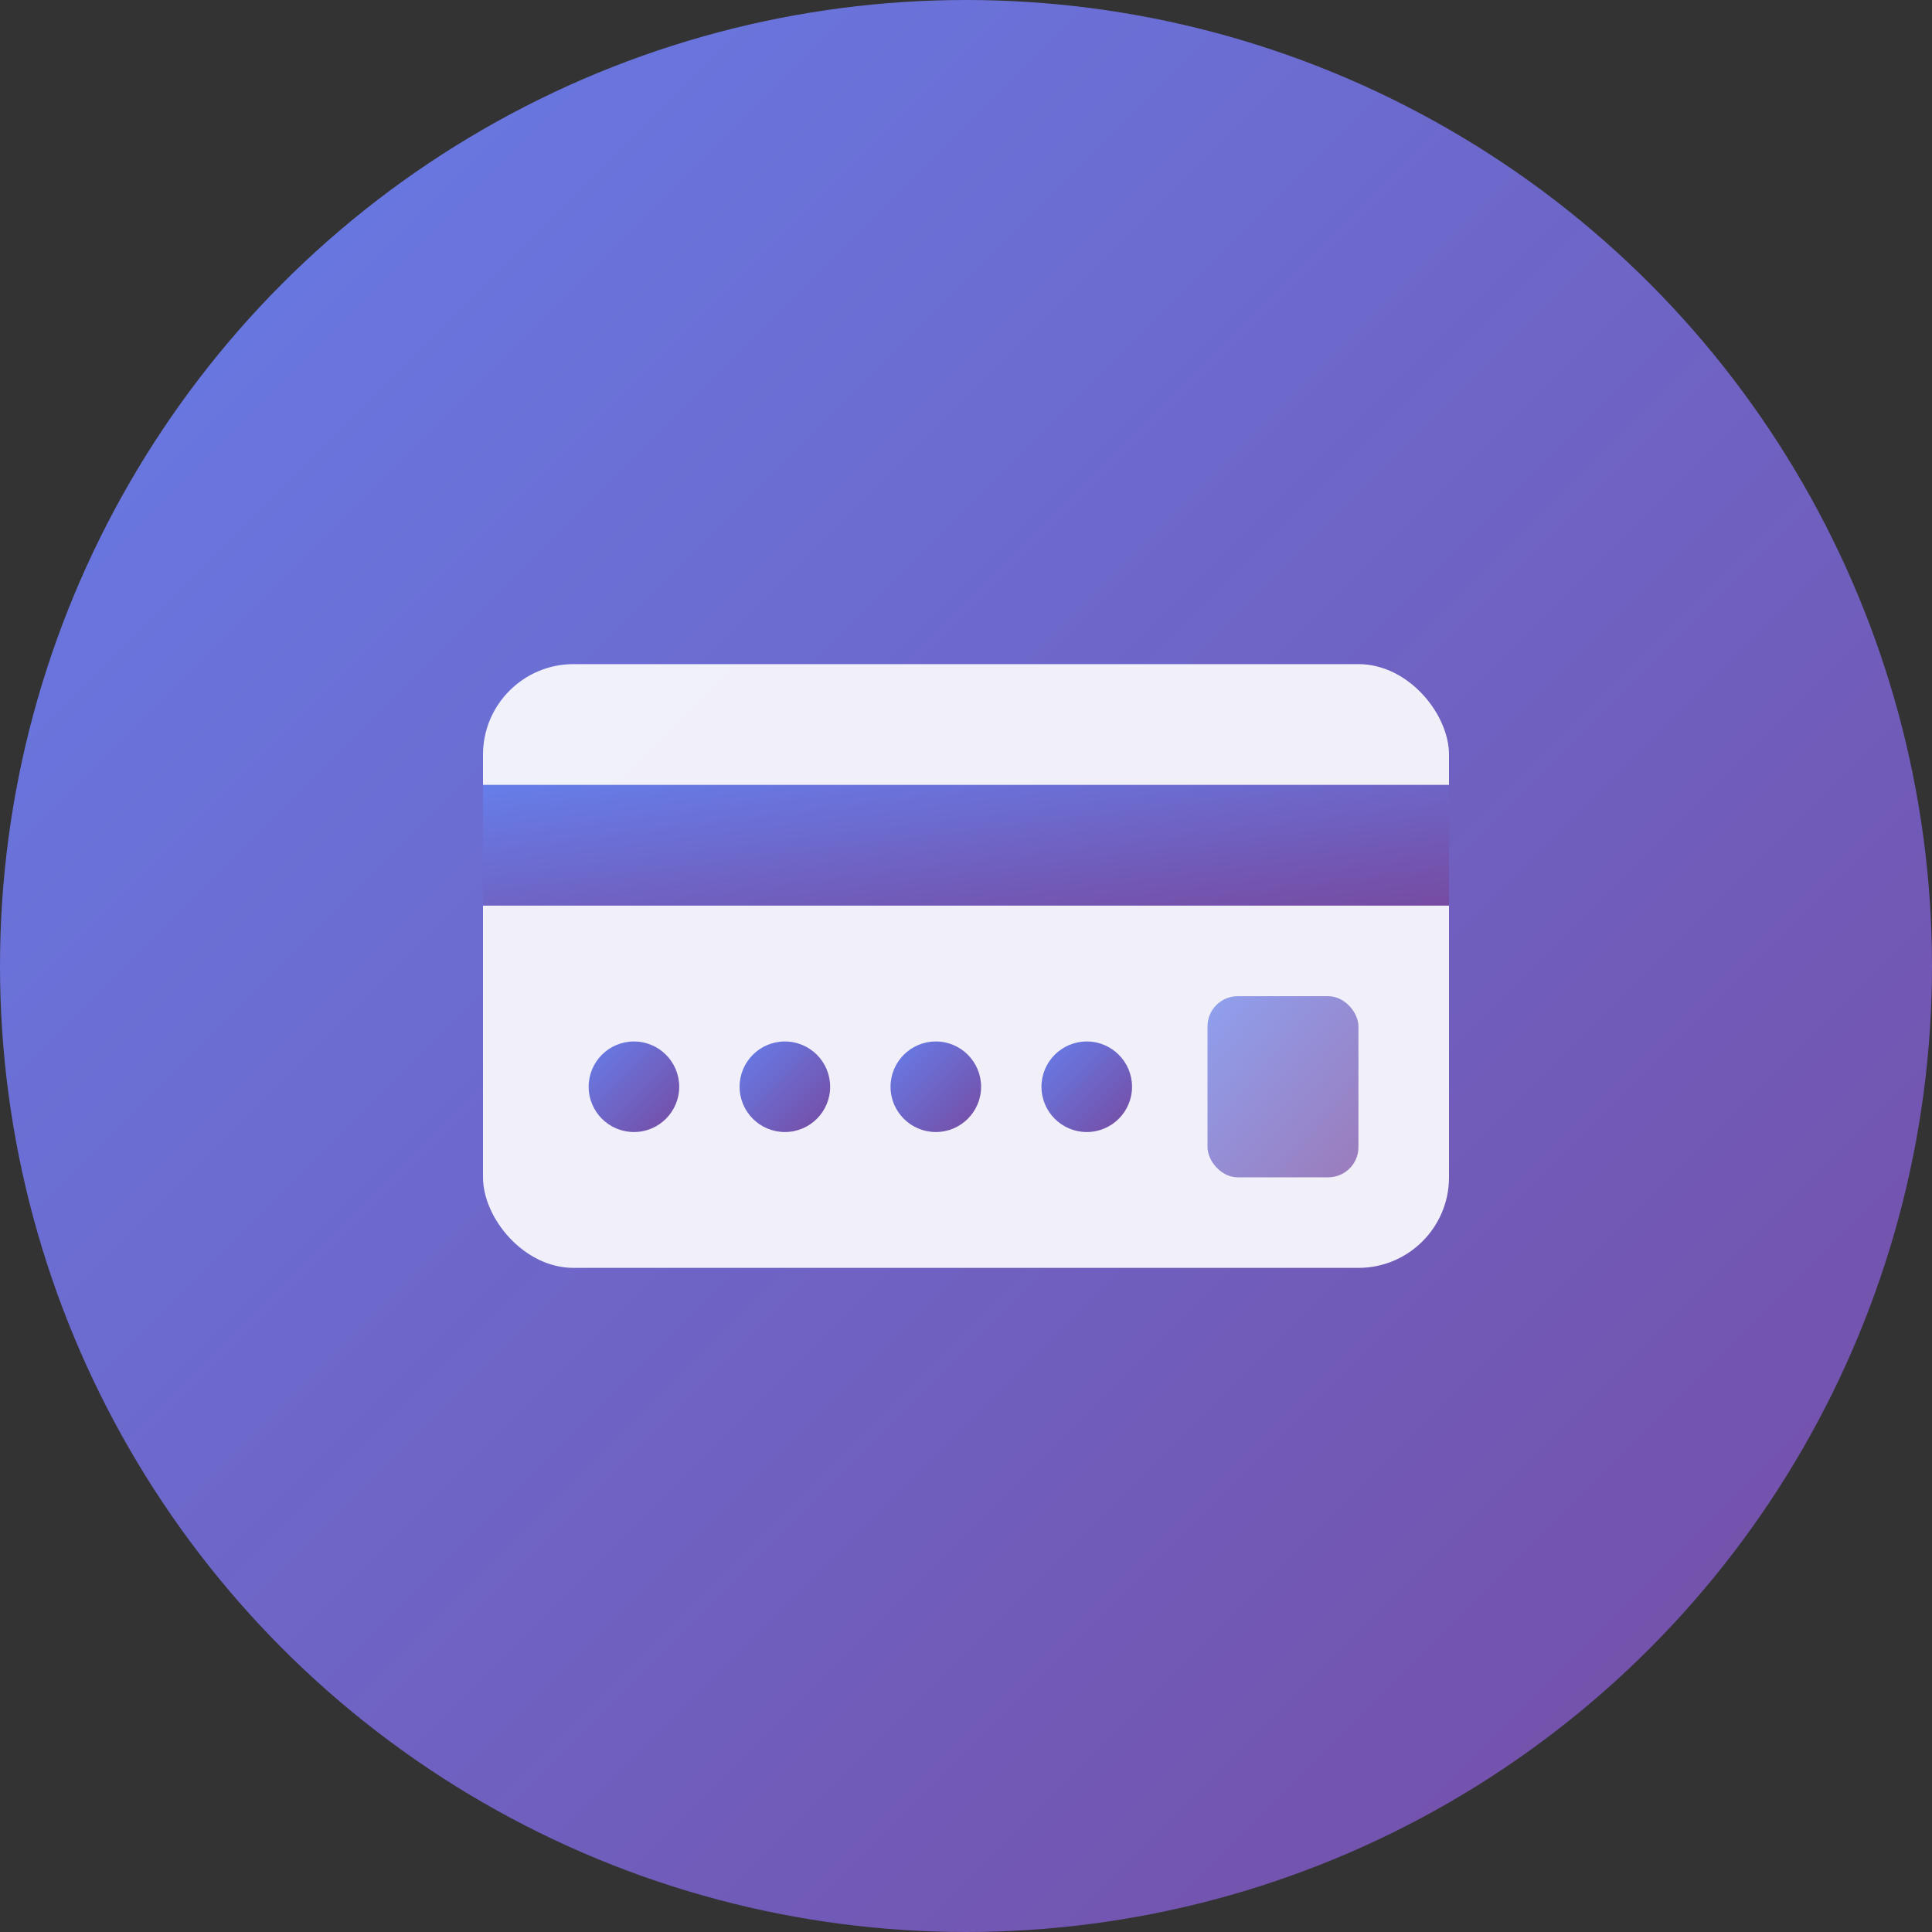 <svg xmlns="http://www.w3.org/2000/svg" width="64" height="64" viewBox="0 0 64 64" fill="none">
  <rect x="0" y="0" width="64" height="64" fill="#333333" stroke="none"/>
  <!-- Background circle -->
  <circle cx="32" cy="32" r="32" fill="url(#gradient4)"/>
  
  <!-- Credit card -->
  <rect x="16" y="22" width="32" height="20" rx="3" fill="white" opacity="0.9"/>
  
  <!-- Magnetic stripe -->
  <rect x="16" y="26" width="32" height="4" fill="url(#gradient4)"/>
  
  <!-- Card number dots -->
  <circle cx="21" cy="36" r="1.5" fill="url(#gradient4)"/>
  <circle cx="26" cy="36" r="1.5" fill="url(#gradient4)"/>
  <circle cx="31" cy="36" r="1.5" fill="url(#gradient4)"/>
  <circle cx="36" cy="36" r="1.5" fill="url(#gradient4)"/>
  
  <!-- Chip -->
  <rect x="40" y="33" width="5" height="6" rx="1" fill="url(#gradient4)" opacity="0.7"/>
  
  <!-- Gradient definition -->
  <defs>
    <linearGradient id="gradient4" x1="0%" y1="0%" x2="100%" y2="100%">
      <stop offset="0%" style="stop-color:#667eea;stop-opacity:1" />
      <stop offset="100%" style="stop-color:#764ba2;stop-opacity:1" />
    </linearGradient>
  </defs>
</svg>
